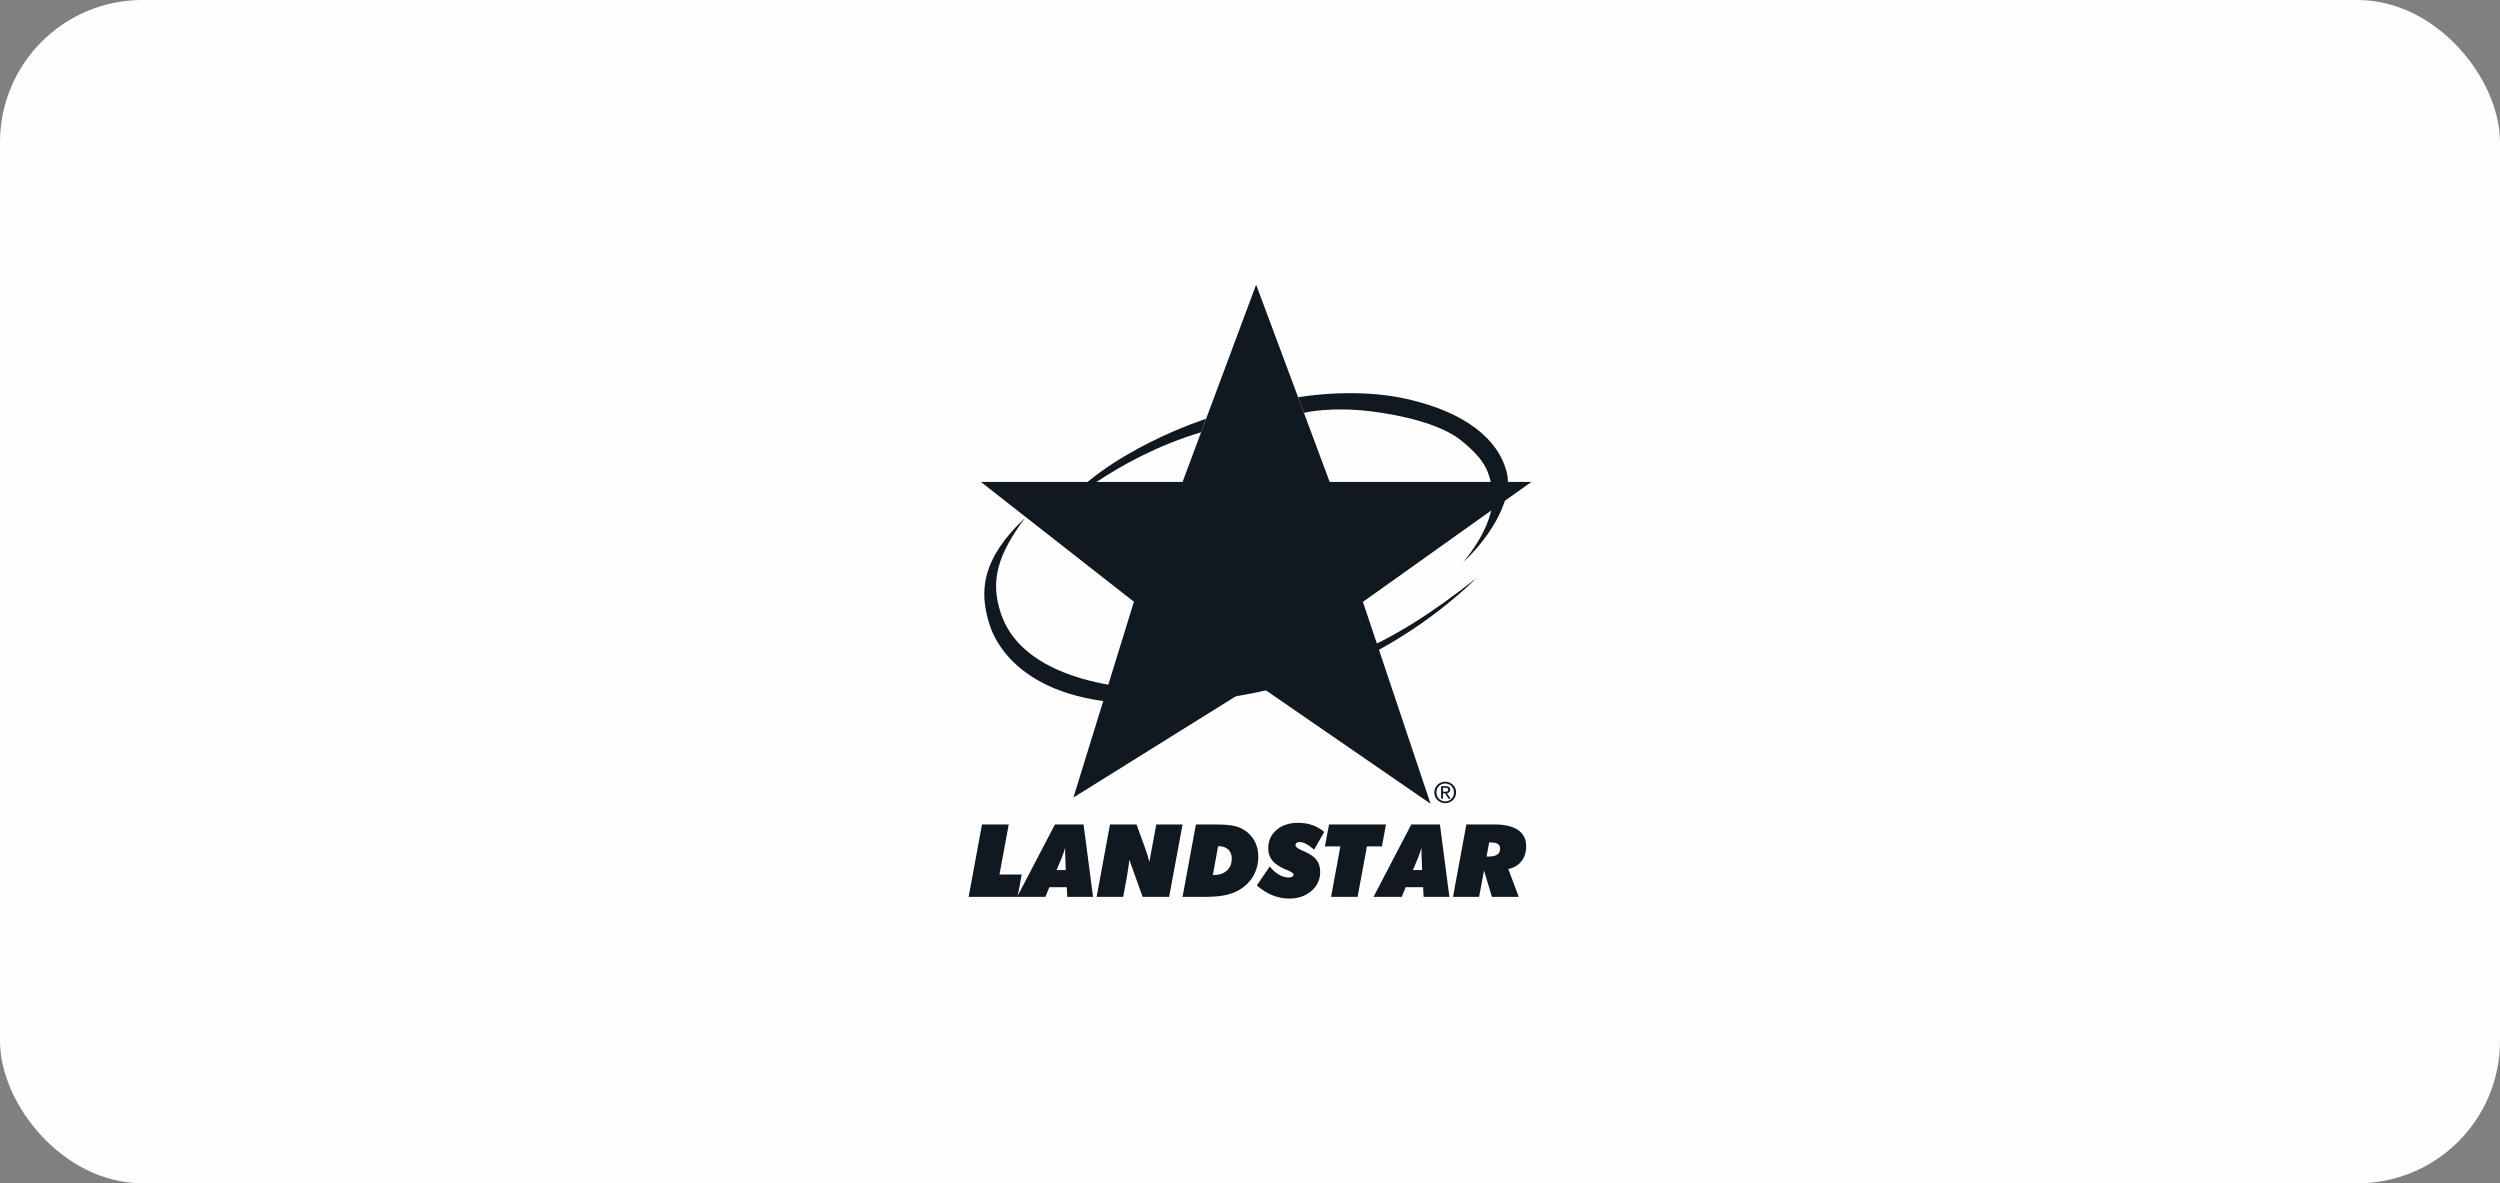 <svg xmlns="http://www.w3.org/2000/svg" width="281" height="133" viewBox="0 0 281 133" fill="none"><rect x="0" y="0" width="281" height="133" fill="#808080" stroke="none"/><rect width="281" height="133" rx="16" fill="#FEFEFE"></rect><path d="M114.373 100.807L114.84 98.299H112.339L113.383 92.668H110.376L108.874 100.807H114.373Z" fill="#101820"></path><path d="M117.503 100.807L117.947 99.722H119.904L119.96 100.807H122.856L121.794 92.668H118.576L114.327 100.807H117.503ZM119.327 96.449C119.389 96.289 119.456 96.107 119.527 95.906C119.597 95.703 119.665 95.493 119.732 95.274C119.728 95.345 119.725 95.42 119.723 95.5C119.722 95.579 119.721 95.694 119.721 95.841C119.721 96.064 119.73 96.357 119.749 96.72C119.752 96.809 119.756 96.878 119.76 96.925L119.793 97.799H118.753L119.327 96.449Z" fill="#101820"></path><path d="M126.247 100.807L126.665 98.527L126.675 98.46C126.827 97.604 126.91 96.986 126.925 96.603L128.432 100.807H131.412L132.919 92.668H129.966L129.183 96.903C129.101 96.492 128.957 96.004 128.749 95.442C128.719 95.356 128.697 95.293 128.682 95.253L127.748 92.668H124.763L123.262 100.807L126.247 100.807Z" fill="#101820"></path><path d="M135.481 100.807C136.489 100.807 137.326 100.722 137.989 100.553C138.652 100.385 139.236 100.111 139.74 99.733C140.277 99.333 140.694 98.834 140.991 98.236C141.287 97.637 141.435 96.994 141.435 96.309C141.435 95.579 141.266 94.937 140.926 94.382C140.588 93.829 140.098 93.392 139.456 93.073C139.164 92.936 138.789 92.834 138.331 92.768C137.873 92.701 137.304 92.668 136.62 92.668H134.42L132.919 100.807L135.481 100.807ZM136.915 95.114H136.972C137.428 95.114 137.788 95.237 138.052 95.483C138.317 95.729 138.45 96.066 138.45 96.492C138.45 97.071 138.265 97.526 137.895 97.859C137.524 98.193 137.011 98.36 136.354 98.36H136.321L136.915 95.114Z" fill="#101820"></path><path d="M143.014 100.625C143.629 100.876 144.256 101 144.894 101C145.902 101 146.736 100.717 147.398 100.147C148.06 99.578 148.39 98.868 148.39 98.015C148.39 97.474 148.259 97.028 147.996 96.676C147.732 96.323 147.284 96.005 146.651 95.719C146.575 95.686 146.474 95.642 146.345 95.586C145.855 95.378 145.61 95.184 145.61 95.003C145.61 94.894 145.652 94.809 145.736 94.744C145.818 94.679 145.929 94.646 146.066 94.646C146.293 94.646 146.54 94.716 146.809 94.857C147.077 94.999 147.377 95.214 147.706 95.503L148.846 93.507C148.438 93.166 147.99 92.91 147.503 92.739C147.016 92.569 146.484 92.484 145.906 92.484C144.904 92.484 144.095 92.752 143.476 93.287C142.857 93.823 142.547 94.515 142.547 95.363C142.547 95.901 142.706 96.36 143.022 96.739C143.34 97.119 143.846 97.454 144.543 97.743C144.595 97.766 144.668 97.795 144.761 97.832C145.183 98.002 145.394 98.162 145.394 98.31C145.394 98.407 145.345 98.484 145.249 98.543C145.152 98.602 145.024 98.632 144.86 98.632C144.493 98.632 144.125 98.526 143.756 98.313C143.387 98.1 143.042 97.793 142.72 97.393L141.263 99.521C141.815 100.008 142.399 100.375 143.014 100.625" fill="#101820"></path><path d="M152.593 100.807L153.644 95.135H155.328L155.784 92.668H149.385L148.918 95.135H150.659L149.613 100.807H152.593Z" fill="#101820"></path><path d="M157.557 100.807L158.002 99.722H159.96L160.015 100.807H162.911L161.848 92.668H158.63L154.383 100.807H157.557ZM159.381 96.449C159.445 96.289 159.511 96.107 159.581 95.906C159.652 95.703 159.72 95.493 159.787 95.274C159.783 95.345 159.78 95.42 159.778 95.5C159.777 95.579 159.776 95.694 159.776 95.841C159.776 96.064 159.786 96.357 159.804 96.72C159.807 96.809 159.811 96.878 159.814 96.925L159.847 97.799H158.809L159.381 96.449Z" fill="#101820"></path><path d="M166.252 100.807L166.803 97.848L167.687 100.807H170.706L169.532 97.677C170.17 97.54 170.663 97.248 171.013 96.8C171.364 96.355 171.539 95.792 171.539 95.114C171.539 94.314 171.235 93.705 170.627 93.29C170.02 92.875 169.129 92.668 167.954 92.668H164.819L163.317 100.807H166.252ZM167.381 94.692H167.553C167.92 94.692 168.187 94.746 168.356 94.855C168.525 94.964 168.609 95.137 168.609 95.374C168.609 95.683 168.504 95.909 168.292 96.055C168.081 96.202 167.751 96.276 167.304 96.276H167.086L167.381 94.692Z" fill="#101820"></path><path d="M110.25 54.169L127.454 67.637L120.652 89.641L141.189 76.838L160.793 90.341L153.191 67.651L172.126 54.169H149.456L145.895 44.617L141.189 32L137.041 43.121L135.567 47.075L132.92 54.169H110.25Z" fill="#101820"></path><path d="M135.566 47.075L135.003 48.583C125.22 51.526 118.964 57.473 118.964 57.473C124.331 50.623 135.566 47.075 135.566 47.075Z" fill="#101820"></path><path d="M145.907 44.654L146.565 46.4C146.565 46.4 149.45 45.67 154.073 46.231C157.429 46.638 161.861 47.634 164.161 49.454C167.174 51.835 167.349 53.256 167.664 54.637C168.575 58.631 164.441 63.184 164.441 63.184C166.684 61.223 170.257 56.529 169.345 53.026C168.431 49.508 164.932 46.371 158.066 44.829C152.18 43.507 145.907 44.654 145.907 44.654" fill="#101820"></path><path d="M111.193 70.097C112.393 73.964 116.928 79.032 128.293 79.087C132.735 79.108 139.502 78.807 148.328 75.934C158.487 72.629 165.913 65.006 165.913 65.006C156.035 72.782 148.679 76.214 134.107 77.475C130.611 77.778 115.565 77.842 112.527 69.03C111.193 65.163 112.26 62.23 115.194 58.228C110.26 62.896 110.08 66.511 111.193 70.097" fill="#101820"></path><path d="M162.189 88.984V88.551H162.478C162.624 88.551 162.782 88.584 162.782 88.757C162.782 88.972 162.622 88.985 162.442 88.985L162.189 88.984ZM162.189 89.164H162.433L162.801 89.767H163.038L162.641 89.154C162.846 89.128 163.003 89.02 163.003 88.77C163.003 88.494 162.839 88.372 162.51 88.372H161.978V89.767H162.189V89.164ZM162.446 90.277C163.105 90.277 163.665 89.767 163.665 89.067C163.665 88.372 163.105 87.864 162.446 87.864C161.778 87.864 161.215 88.372 161.215 89.067C161.215 89.767 161.778 90.277 162.446 90.277ZM161.457 89.067C161.457 88.494 161.89 88.064 162.446 88.064C162.993 88.064 163.424 88.494 163.424 89.067C163.424 89.649 162.993 90.076 162.446 90.076C161.89 90.076 161.457 89.649 161.457 89.067Z" fill="#101820"></path></svg>